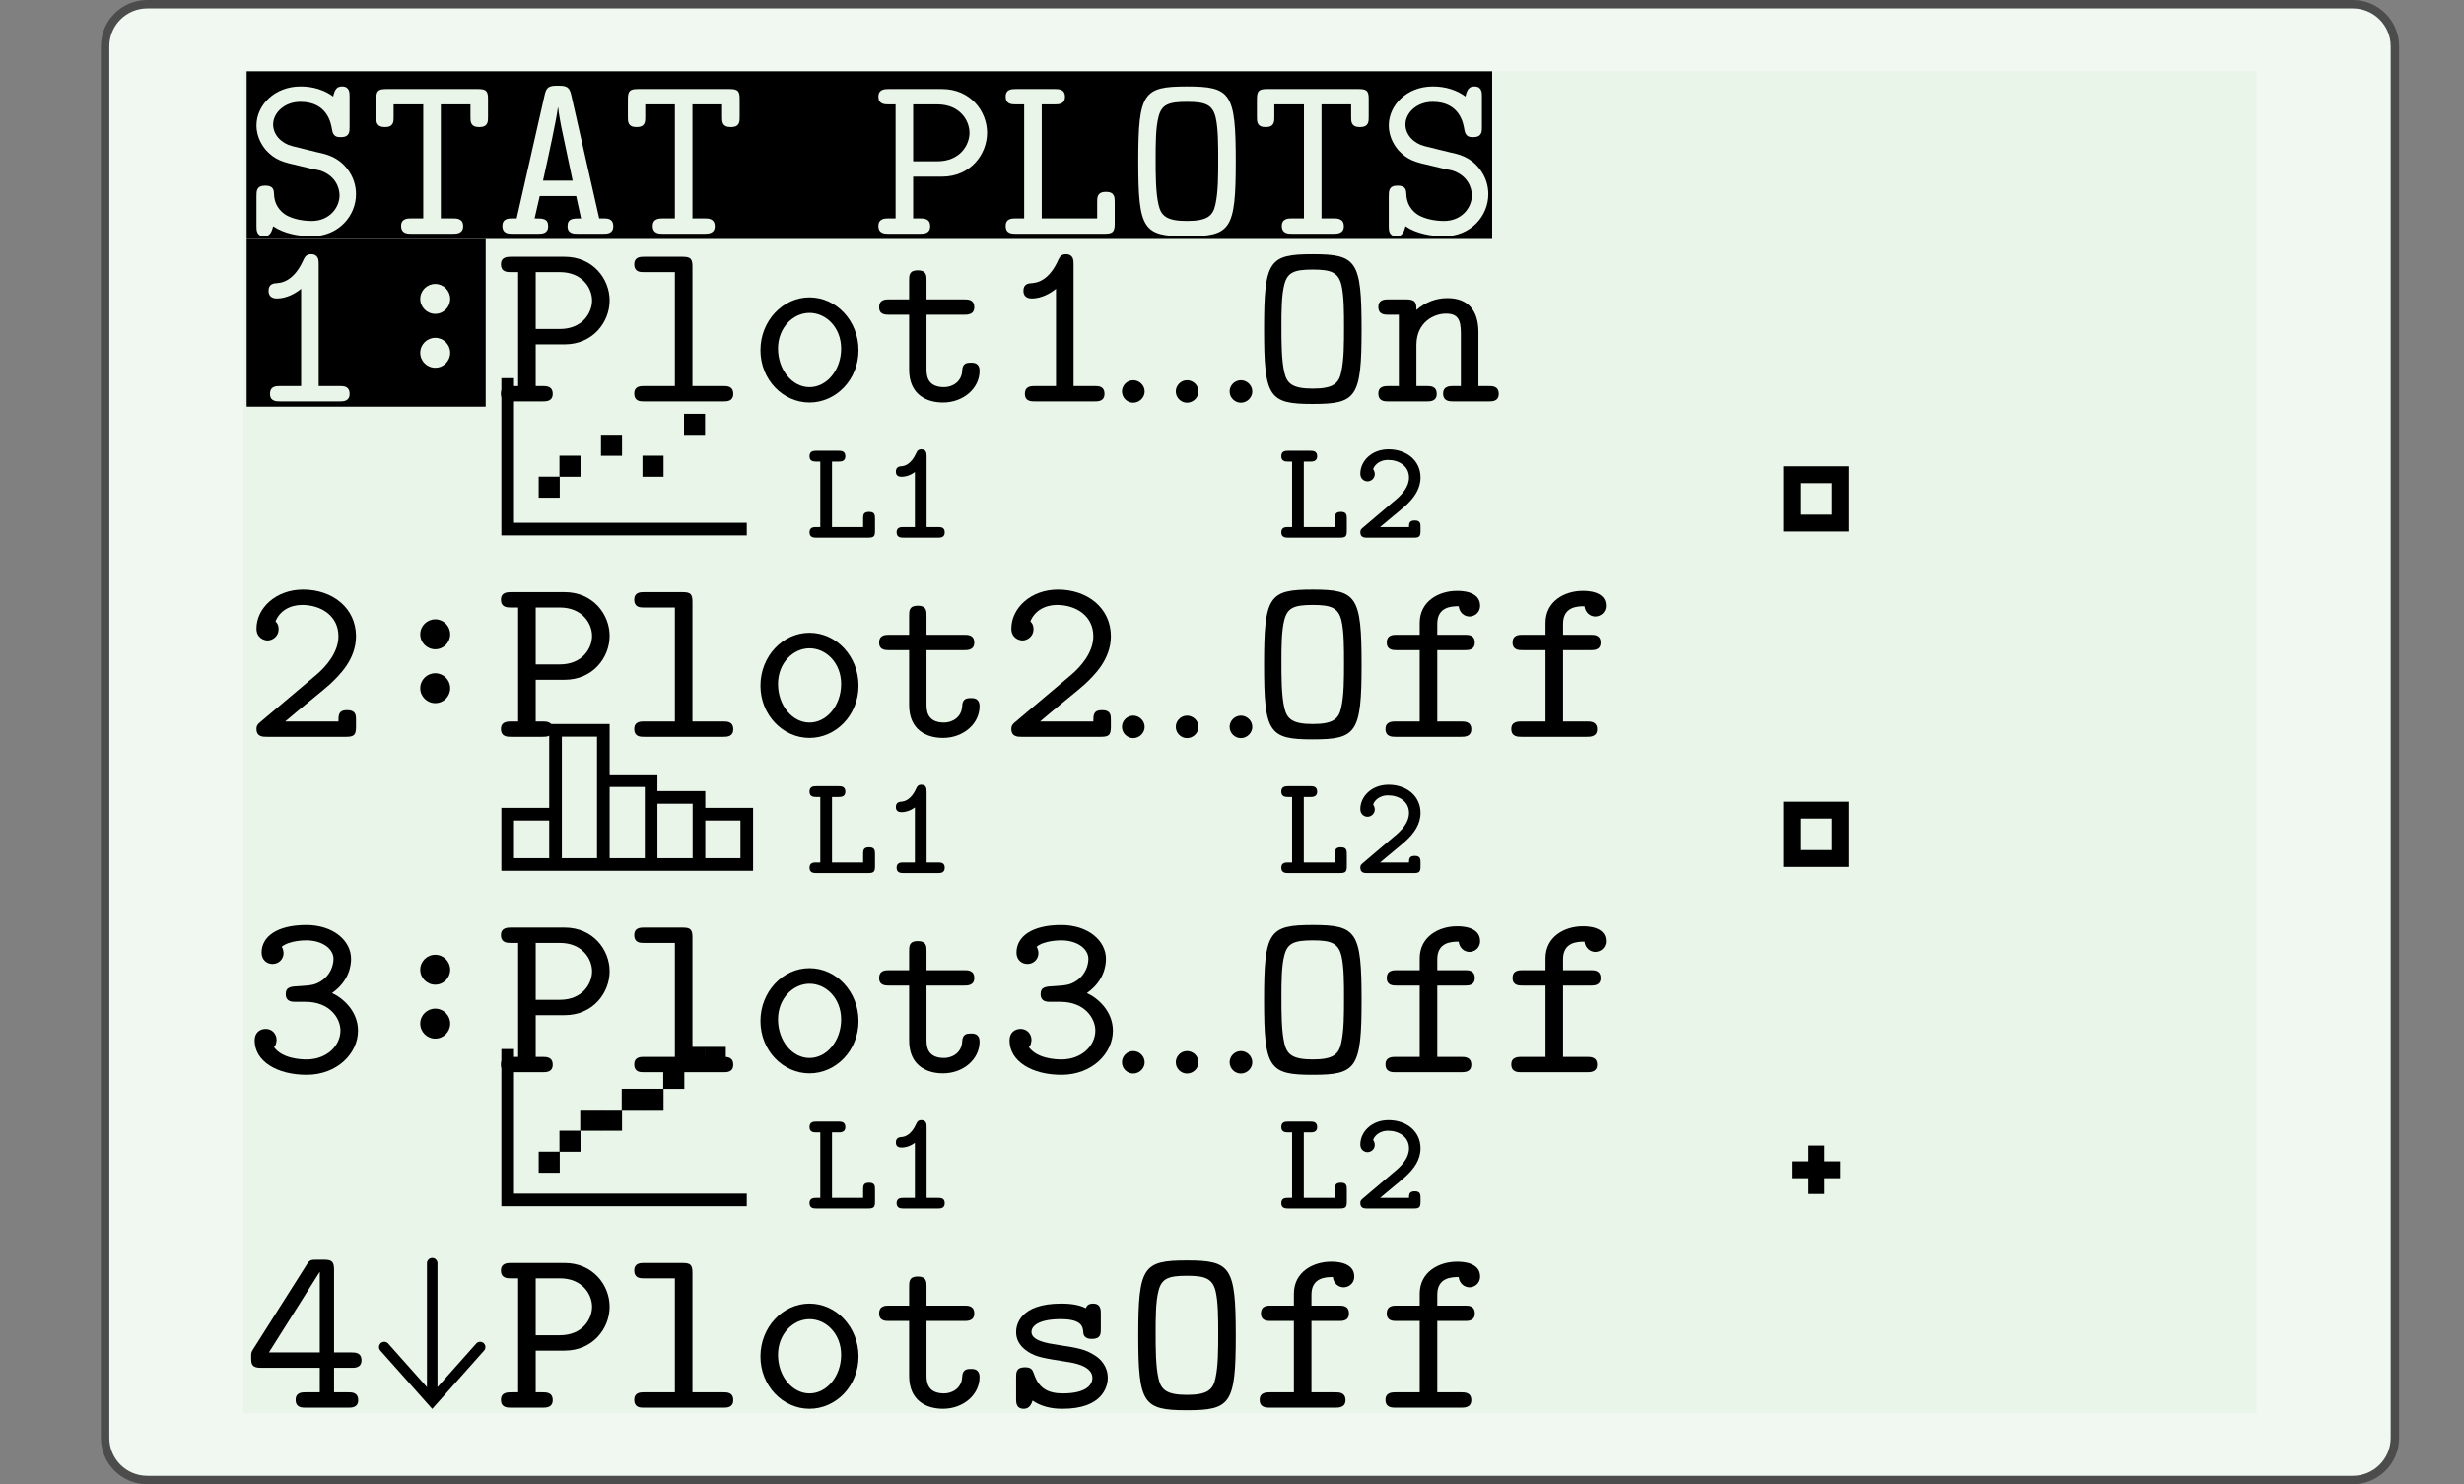 <?xml version="1.0" encoding="UTF-8"?>
<svg xmlns="http://www.w3.org/2000/svg" xmlns:xlink="http://www.w3.org/1999/xlink" width="210.439pt" height="126.789pt" viewBox="0 0 210.439 126.789" version="1.1">
<rect x="0" y="0" width="210.439" height="126.789" fill="#808080" stroke="none"/>
<defs>
<g>
<symbol overflow="visible" id="glyph0-0">
<path style="stroke:none;" d=""/>
</symbol>
<symbol overflow="visible" id="glyph0-1">
<path style="stroke:none;" d="M 9.547 -3.375 C 9.547 -4.031 9.375 -4.844 8.734 -5.625 C 7.953 -6.578 7 -6.797 6.266 -6.953 C 5.844 -7.062 4.375 -7.406 4.109 -7.484 C 3.203 -7.703 2.469 -8.438 2.469 -9.328 C 2.469 -10.312 3.422 -11.266 4.797 -11.266 C 7.125 -11.266 7.422 -9.391 7.5 -8.891 C 7.594 -8.281 7.938 -8.25 8.25 -8.25 C 9 -8.25 9 -8.719 9 -9.109 L 9 -11.734 C 9 -12.047 9 -12.578 8.359 -12.578 C 7.906 -12.578 7.734 -12.328 7.594 -11.719 C 6.5 -12.531 5.297 -12.578 4.797 -12.578 C 2.594 -12.578 1.047 -10.984 1.047 -9.25 C 1.047 -8.156 1.641 -7.406 1.844 -7.156 C 2.672 -6.266 3.281 -6.125 4.797 -5.781 C 5 -5.719 6.391 -5.406 6.453 -5.406 C 7.75 -5 8.141 -3.969 8.141 -3.281 C 8.141 -2.219 7.266 -1.094 5.766 -1.094 C 4.938 -1.094 4.125 -1.281 3.578 -1.594 C 2.656 -2.172 2.562 -3 2.547 -3.375 C 2.531 -3.703 2.516 -4.109 1.797 -4.109 C 1.047 -4.109 1.047 -3.641 1.047 -3.234 L 1.047 -0.625 C 1.047 -0.328 1.047 0.219 1.703 0.219 C 2.141 0.219 2.328 -0.047 2.469 -0.641 C 3.406 0 4.719 0.219 5.75 0.219 C 8.094 0.219 9.547 -1.562 9.547 -3.375 Z M 9.547 -3.375 "/>
</symbol>
<symbol overflow="visible" id="glyph0-2">
<path style="stroke:none;" d="M 10.078 -9.953 L 10.078 -11.516 C 10.078 -12.188 9.922 -12.359 9.234 -12.359 L 1.391 -12.359 C 0.703 -12.359 0.531 -12.203 0.531 -11.5 L 0.531 -9.953 C 0.531 -9.578 0.531 -9.109 1.281 -9.109 C 2.016 -9.109 2.016 -9.578 2.016 -9.953 L 2.016 -11.047 L 4.547 -11.047 L 4.547 -1.312 L 3.516 -1.312 C 3.234 -1.312 2.656 -1.312 2.656 -0.672 C 2.656 0 3.219 0 3.516 0 L 7.078 0 C 7.359 0 7.953 0 7.953 -0.641 C 7.953 -1.312 7.391 -1.312 7.078 -1.312 L 6.047 -1.312 L 6.047 -11.047 L 8.578 -11.047 L 8.578 -9.953 C 8.578 -9.578 8.578 -9.109 9.328 -9.109 C 10.078 -9.109 10.078 -9.578 10.078 -9.953 Z M 10.078 -9.953 "/>
</symbol>
<symbol overflow="visible" id="glyph0-3">
<path style="stroke:none;" d="M 10.031 -0.641 C 10.031 -1.312 9.516 -1.312 9.188 -1.312 L 8.828 -1.312 L 6.438 -11.859 C 6.297 -12.469 6.094 -12.641 5.406 -12.641 L 5.203 -12.641 C 4.516 -12.641 4.312 -12.484 4.172 -11.859 L 1.781 -1.312 L 1.422 -1.312 C 1.109 -1.312 0.562 -1.312 0.562 -0.672 C 0.562 0 1.094 0 1.422 0 L 3.625 0 C 3.922 0 4.469 0 4.469 -0.641 C 4.469 -1.312 4.031 -1.312 3.312 -1.312 L 3.75 -3.219 L 6.859 -3.219 L 7.281 -1.312 C 6.578 -1.312 6.125 -1.312 6.125 -0.641 C 6.125 0 6.672 0 6.984 0 L 9.188 0 C 9.484 0 10.031 0 10.031 -0.641 Z M 6.562 -4.531 L 4.031 -4.531 C 4.547 -6.859 5.219 -9.969 5.297 -10.766 L 5.328 -10.766 C 5.359 -10.297 5.562 -9.328 5.578 -9.188 L 6.562 -4.531 Z M 6.562 -4.531 "/>
</symbol>
<symbol overflow="visible" id="glyph0-4">
<path style="stroke:none;" d="M 9.719 -8.625 C 9.719 -10.484 8.281 -12.359 5.875 -12.359 L 1.312 -12.359 C 1.016 -12.359 0.438 -12.359 0.438 -11.719 C 0.438 -11.047 0.984 -11.047 1.312 -11.047 L 1.906 -11.047 L 1.906 -1.312 L 1.312 -1.312 C 1.016 -1.312 0.438 -1.312 0.438 -0.672 C 0.438 0 0.984 0 1.312 0 L 3.984 0 C 4.297 0 4.859 0 4.859 -0.641 C 4.859 -1.312 4.312 -1.312 3.984 -1.312 L 3.406 -1.312 L 3.406 -4.875 L 5.875 -4.875 C 8.281 -4.875 9.719 -6.766 9.719 -8.625 Z M 8.219 -8.625 C 8.219 -7.562 7.391 -6.188 5.469 -6.188 L 3.406 -6.188 L 3.406 -11.047 L 5.469 -11.047 C 7.391 -11.047 8.219 -9.672 8.219 -8.625 Z M 8.219 -8.625 "/>
</symbol>
<symbol overflow="visible" id="glyph0-5">
<path style="stroke:none;" d="M 9.875 -0.844 L 9.875 -2.719 C 9.875 -3.094 9.875 -3.578 9.125 -3.578 C 8.375 -3.578 8.375 -3.094 8.375 -2.719 L 8.375 -1.312 L 3.641 -1.312 L 3.641 -11.047 L 4.75 -11.047 C 5.062 -11.047 5.625 -11.047 5.625 -11.703 C 5.625 -12.359 5.078 -12.359 4.75 -12.359 L 1.422 -12.359 C 1.109 -12.359 0.562 -12.359 0.562 -11.719 C 0.562 -11.047 1.094 -11.047 1.422 -11.047 L 2.141 -11.047 L 2.141 -1.312 L 1.422 -1.312 C 1.109 -1.312 0.562 -1.312 0.562 -0.672 C 0.562 0 1.094 0 1.422 0 L 9.031 0 C 9.688 0 9.875 -0.156 9.875 -0.844 Z M 9.875 -0.844 "/>
</symbol>
<symbol overflow="visible" id="glyph0-6">
<path style="stroke:none;" d="M 9.469 -6.172 C 9.469 -12.016 9.047 -12.578 5.297 -12.578 C 1.562 -12.578 1.141 -12.047 1.141 -6.172 C 1.141 -0.328 1.562 0.219 5.297 0.219 C 9.031 0.219 9.469 -0.328 9.469 -6.172 Z M 7.969 -6.359 C 7.969 -4.984 7.969 -3.578 7.734 -2.516 C 7.531 -1.531 7.047 -1.094 5.297 -1.094 C 3.562 -1.094 3.094 -1.531 2.875 -2.469 C 2.625 -3.516 2.625 -5.141 2.625 -6.359 C 2.625 -7.625 2.625 -9.078 2.875 -10 C 3.141 -11.031 3.719 -11.266 5.297 -11.266 C 6.859 -11.266 7.484 -11.031 7.75 -9.938 C 7.969 -9 7.969 -7.562 7.969 -6.359 Z M 7.969 -6.359 "/>
</symbol>
<symbol overflow="visible" id="glyph0-7">
<path style="stroke:none;" d="M 10.016 -4.047 C 10.016 -4.719 9.469 -4.719 9.172 -4.719 L 7.672 -4.719 L 7.672 -11.781 C 7.672 -12.469 7.5 -12.641 6.797 -12.641 L 6.219 -12.641 C 5.703 -12.641 5.578 -12.625 5.328 -12.203 L 0.766 -5 C 0.594 -4.734 0.594 -4.688 0.594 -4.266 C 0.594 -3.688 0.672 -3.406 1.438 -3.406 L 6.453 -3.406 L 6.453 -1.312 L 5.234 -1.312 C 4.953 -1.312 4.391 -1.312 4.391 -0.672 C 4.391 0 4.938 0 5.234 0 L 8.891 0 C 9.172 0 9.734 0 9.734 -0.641 C 9.734 -1.312 9.188 -1.312 8.891 -1.312 L 7.672 -1.312 L 7.672 -3.406 L 9.172 -3.406 C 9.453 -3.406 10.016 -3.406 10.016 -4.047 Z M 6.453 -4.719 L 2.109 -4.719 L 6.453 -11.609 L 6.453 -4.719 Z M 6.453 -4.719 "/>
</symbol>
<symbol overflow="visible" id="glyph0-8">
<path style="stroke:none;" d="M 9.531 -0.641 C 9.531 -1.312 9 -1.312 8.688 -1.312 L 6.047 -1.312 L 6.047 -11.516 C 6.047 -12.188 5.891 -12.359 5.203 -12.359 L 1.922 -12.359 C 1.625 -12.359 1.078 -12.359 1.078 -11.719 C 1.078 -11.047 1.594 -11.047 1.922 -11.047 L 4.547 -11.047 L 4.547 -1.312 L 1.922 -1.312 C 1.625 -1.312 1.078 -1.312 1.078 -0.672 C 1.078 0 1.594 0 1.922 0 L 8.688 0 C 8.984 0 9.531 0 9.531 -0.641 Z M 9.531 -0.641 "/>
</symbol>
<symbol overflow="visible" id="glyph0-9">
<path style="stroke:none;" d="M 9.484 -4.375 C 9.484 -6.875 7.594 -8.891 5.297 -8.891 C 3.016 -8.891 1.109 -6.875 1.109 -4.375 C 1.109 -1.859 3.031 0.094 5.297 0.094 C 7.562 0.094 9.484 -1.859 9.484 -4.375 Z M 8 -4.516 C 8 -2.688 6.781 -1.219 5.297 -1.219 C 3.828 -1.219 2.609 -2.688 2.609 -4.516 C 2.609 -6.312 3.906 -7.562 5.297 -7.562 C 6.719 -7.562 8 -6.312 8 -4.516 Z M 8 -4.516 "/>
</symbol>
<symbol overflow="visible" id="glyph0-10">
<path style="stroke:none;" d="M 9.078 -2.609 C 9.078 -3.312 8.562 -3.312 8.344 -3.312 C 8.016 -3.312 7.609 -3.281 7.594 -2.625 C 7.547 -1.656 6.734 -1.219 6.047 -1.219 C 4.547 -1.219 4.547 -2.312 4.547 -2.797 L 4.547 -7.406 L 7.766 -7.406 C 8.047 -7.406 8.625 -7.406 8.625 -8.047 C 8.625 -8.719 8.078 -8.719 7.766 -8.719 L 4.547 -8.719 L 4.547 -10.359 C 4.547 -10.75 4.547 -11.203 3.797 -11.203 C 3.062 -11.203 3.062 -10.75 3.062 -10.344 L 3.062 -8.719 L 1.375 -8.719 C 1.047 -8.719 0.5 -8.719 0.5 -8.047 C 0.5 -7.406 1.047 -7.406 1.359 -7.406 L 3.062 -7.406 L 3.062 -2.719 C 3.062 -0.609 4.516 0.094 5.953 0.094 C 7.688 0.094 9.078 -1.109 9.078 -2.609 Z M 9.078 -2.609 "/>
</symbol>
<symbol overflow="visible" id="glyph0-11">
<path style="stroke:none;" d="M 9.281 -2.547 C 9.281 -3.547 8.656 -4.172 8.172 -4.469 C 7.359 -4.984 6.859 -5.078 4.953 -5.375 C 4.109 -5.5 2.766 -5.719 2.766 -6.469 C 2.766 -7 3.422 -7.562 5.266 -7.562 C 7.109 -7.562 7.156 -6.875 7.188 -6.438 C 7.219 -5.875 7.766 -5.875 7.938 -5.875 C 8.688 -5.875 8.688 -6.328 8.688 -6.719 L 8.688 -8.031 C 8.688 -8.344 8.688 -8.891 8.031 -8.891 C 7.562 -8.891 7.469 -8.641 7.406 -8.5 C 6.641 -8.891 5.641 -8.891 5.297 -8.891 C 1.766 -8.891 1.453 -7.047 1.453 -6.469 C 1.453 -5.406 2.266 -4.922 2.516 -4.75 C 3.203 -4.328 3.766 -4.234 5.844 -3.906 C 6.375 -3.828 7.969 -3.562 7.969 -2.547 C 7.969 -1.922 7.391 -1.219 5.438 -1.219 C 4.203 -1.219 3.406 -1.641 3 -2.828 C 2.859 -3.234 2.766 -3.453 2.203 -3.453 C 1.453 -3.453 1.453 -3 1.453 -2.594 L 1.453 -0.75 C 1.453 -0.438 1.453 0.094 2.109 0.094 C 2.406 0.094 2.688 -0.047 2.859 -0.609 C 3.859 0.094 5.031 0.094 5.438 0.094 C 8.797 0.094 9.281 -1.766 9.281 -2.547 Z M 9.281 -2.547 "/>
</symbol>
<symbol overflow="visible" id="glyph0-12">
<path style="stroke:none;" d="M 8.844 -11.203 C 8.844 -12.469 7.188 -12.469 6.875 -12.469 C 5.328 -12.469 3.688 -11.594 3.688 -9.734 L 3.688 -8.719 L 1.734 -8.719 C 1.422 -8.719 0.875 -8.719 0.875 -8.047 C 0.875 -7.406 1.422 -7.406 1.719 -7.406 L 3.688 -7.406 L 3.688 -1.312 L 1.641 -1.312 C 1.359 -1.312 0.766 -1.312 0.766 -0.672 C 0.766 0 1.328 0 1.641 0 L 7.219 0 C 7.5 0 8.094 0 8.094 -0.641 C 8.094 -1.312 7.531 -1.312 7.219 -1.312 L 5.188 -1.312 L 5.188 -7.406 L 7.547 -7.406 C 7.828 -7.406 8.391 -7.406 8.391 -8.047 C 8.391 -8.719 7.844 -8.719 7.547 -8.719 L 5.188 -8.719 L 5.188 -9.656 C 5.188 -11.125 6.422 -11.156 7.016 -11.156 C 7.078 -10.609 7.5 -10.281 7.938 -10.281 C 8.312 -10.281 8.844 -10.562 8.844 -11.203 Z M 8.844 -11.203 "/>
</symbol>
<symbol overflow="visible" id="glyph0-13">
<path style="stroke:none;" d="M 9 -0.641 C 9 -1.312 8.484 -1.312 8.156 -1.312 L 6.359 -1.312 L 6.359 -11.734 C 6.359 -12.047 6.359 -12.578 5.703 -12.578 C 5.359 -12.578 5.203 -12.406 5.078 -12.141 C 4.453 -10.719 3.641 -10.172 2.828 -10.109 C 2.531 -10.094 2.078 -10.062 2.078 -9.453 C 2.078 -9.047 2.312 -8.797 2.797 -8.797 C 3.609 -8.797 4.391 -9.234 4.859 -9.625 L 4.859 -1.312 L 3.062 -1.312 C 2.734 -1.312 2.203 -1.312 2.203 -0.641 C 2.203 0 2.75 0 3.062 0 L 8.156 0 C 8.453 0 9 0 9 -0.641 Z M 9 -0.641 "/>
</symbol>
<symbol overflow="visible" id="glyph0-14">
<path style="stroke:none;" d="M 10.438 -0.641 C 10.438 -1.312 9.891 -1.312 9.594 -1.312 L 8.703 -1.312 L 8.703 -5.906 C 8.703 -7.906 7.703 -8.828 6.047 -8.828 C 5.094 -8.828 4.172 -8.484 3.406 -7.812 C 3.406 -8.375 3.375 -8.719 2.547 -8.719 L 1.016 -8.719 C 0.734 -8.719 0.156 -8.719 0.156 -8.078 C 0.156 -7.406 0.703 -7.406 1.016 -7.406 L 1.906 -7.406 L 1.906 -1.312 L 1.016 -1.312 C 0.734 -1.312 0.156 -1.312 0.156 -0.672 C 0.156 0 0.703 0 1.016 0 L 4.297 0 C 4.578 0 5.141 0 5.141 -0.641 C 5.141 -1.312 4.594 -1.312 4.297 -1.312 L 3.406 -1.312 L 3.406 -4.812 C 3.406 -6.797 4.938 -7.5 5.922 -7.5 C 6.922 -7.5 7.203 -7.016 7.203 -5.828 L 7.203 -1.312 L 6.562 -1.312 C 6.266 -1.312 5.688 -1.312 5.688 -0.672 C 5.688 0 6.25 0 6.562 0 L 9.594 0 C 9.875 0 10.438 0 10.438 -0.641 Z M 10.438 -0.641 "/>
</symbol>
<symbol overflow="visible" id="glyph0-15">
<path style="stroke:none;" d="M 9.547 -0.844 L 9.547 -1.438 C 9.547 -1.828 9.547 -2.281 8.797 -2.281 C 8.047 -2.281 8.047 -1.859 8.047 -1.312 L 3.5 -1.312 C 4.578 -2.25 6.844 -4.047 7.344 -4.516 C 8.094 -5.234 9.547 -6.594 9.547 -8.594 C 9.547 -11 7.547 -12.578 5.031 -12.578 C 2.672 -12.578 1.047 -10.969 1.047 -9.25 C 1.047 -8.438 1.703 -8.234 2 -8.234 C 2.406 -8.234 2.938 -8.578 2.938 -9.188 C 2.938 -9.609 2.766 -9.75 2.672 -9.859 C 3.016 -10.75 3.906 -11.266 4.938 -11.266 C 6.562 -11.266 8.047 -10.344 8.047 -8.594 C 8.047 -7.188 6.953 -5.969 6.156 -5.297 L 1.359 -1.25 C 1.188 -1.109 1.047 -0.969 1.047 -0.672 C 1.047 0 1.594 0 1.922 0 L 8.703 0 C 9.375 0 9.547 -0.156 9.547 -0.844 Z M 9.547 -0.844 "/>
</symbol>
<symbol overflow="visible" id="glyph0-16">
<path style="stroke:none;" d="M 9.719 -3.547 C 9.719 -5.203 8.453 -6.328 7.5 -6.766 C 8.984 -7.812 9.125 -9.141 9.125 -9.688 C 9.125 -11.25 7.594 -12.578 5.297 -12.578 C 2.812 -12.578 1.484 -11.594 1.484 -10.219 C 1.484 -9.609 1.922 -9.25 2.422 -9.25 C 2.938 -9.25 3.359 -9.656 3.359 -10.172 C 3.359 -10.359 3.297 -10.578 3.203 -10.719 C 3.859 -11.266 5.188 -11.266 5.297 -11.266 C 6.719 -11.266 7.625 -10.516 7.625 -9.688 C 7.625 -9.125 7.359 -8.297 6.578 -7.797 C 6.047 -7.453 5.688 -7.422 4.734 -7.359 C 3.953 -7.328 3.547 -7.281 3.547 -6.672 C 3.547 -6.016 4.094 -6.016 4.391 -6.016 L 5.234 -6.016 C 7.328 -6.016 8.219 -4.594 8.219 -3.562 C 8.219 -2.281 7.062 -1.094 5.328 -1.094 C 4.797 -1.094 3.25 -1.172 2.547 -2.141 L 2.594 -2.203 C 2.719 -2.391 2.719 -2.422 2.75 -2.625 C 2.75 -2.625 2.766 -2.688 2.766 -2.766 C 2.766 -3.281 2.375 -3.703 1.844 -3.703 C 1.359 -3.703 0.891 -3.406 0.891 -2.719 C 0.891 -0.938 2.797 0.219 5.328 0.219 C 7.953 0.219 9.719 -1.625 9.719 -3.547 Z M 9.719 -3.547 "/>
</symbol>
<symbol overflow="visible" id="glyph1-0">
<path style="stroke:none;" d=""/>
</symbol>
<symbol overflow="visible" id="glyph1-1">
<path style="stroke:none;" d="M 4.953 -0.953 C 4.953 -1.516 4.469 -1.922 3.984 -1.922 C 3.422 -1.922 3.016 -1.453 3.016 -0.969 C 3.016 -0.406 3.484 0 3.969 0 C 4.531 0 4.953 -0.469 4.953 -0.953 Z M 4.953 -0.953 "/>
</symbol>
<symbol overflow="visible" id="glyph2-0">
<path style="stroke:none;" d=""/>
</symbol>
<symbol overflow="visible" id="glyph2-1">
<path style="stroke:none;" d="M 5.953 -0.578 L 5.953 -1.625 C 5.953 -1.922 5.938 -2.203 5.453 -2.203 C 4.953 -2.203 4.938 -1.938 4.938 -1.625 L 4.938 -0.906 L 2.281 -0.906 L 2.281 -6.5 L 2.859 -6.5 C 3.047 -6.5 3.422 -6.516 3.422 -6.953 C 3.422 -7.406 3.062 -7.422 2.859 -7.422 L 0.938 -7.422 C 0.703 -7.422 0.359 -7.406 0.359 -6.953 C 0.359 -6.516 0.719 -6.5 0.938 -6.5 L 1.281 -6.5 L 1.281 -0.906 L 0.938 -0.906 C 0.703 -0.906 0.359 -0.891 0.359 -0.453 C 0.359 -0.016 0.719 0 0.938 0 L 5.375 0 C 5.859 0 5.953 -0.125 5.953 -0.578 Z M 5.953 -0.578 "/>
</symbol>
<symbol overflow="visible" id="glyph2-2">
<path style="stroke:none;" d="M 5.406 -0.453 C 5.406 -0.891 5.078 -0.906 4.844 -0.906 L 3.859 -0.906 L 3.859 -6.969 C 3.859 -7.203 3.844 -7.547 3.406 -7.547 C 3.125 -7.547 3.031 -7.375 2.969 -7.219 C 2.547 -6.266 1.969 -6.125 1.766 -6.109 C 1.531 -6.094 1.234 -6.047 1.234 -5.641 C 1.234 -5.266 1.5 -5.203 1.719 -5.203 C 1.938 -5.203 2.375 -5.25 2.859 -5.609 L 2.859 -0.906 L 1.875 -0.906 C 1.641 -0.906 1.297 -0.891 1.297 -0.453 C 1.297 -0.016 1.656 0 1.875 0 L 4.844 0 C 5.062 0 5.406 -0.016 5.406 -0.453 Z M 5.406 -0.453 "/>
</symbol>
<symbol overflow="visible" id="glyph2-3">
<path style="stroke:none;" d="M 5.75 -0.578 L 5.75 -0.891 C 5.75 -1.172 5.75 -1.469 5.266 -1.469 C 4.812 -1.469 4.766 -1.25 4.766 -0.906 L 2.297 -0.906 C 2.984 -1.5 3.969 -2.281 4.438 -2.703 C 5.203 -3.391 5.75 -4.172 5.75 -5.141 C 5.75 -6.609 4.531 -7.547 3.016 -7.547 C 1.562 -7.547 0.609 -6.531 0.609 -5.469 C 0.609 -4.969 1 -4.812 1.219 -4.812 C 1.516 -4.812 1.844 -5.047 1.844 -5.438 C 1.844 -5.578 1.781 -5.75 1.703 -5.859 C 1.875 -6.328 2.375 -6.641 2.969 -6.641 C 3.891 -6.641 4.766 -6.125 4.766 -5.141 C 4.766 -4.344 4.188 -3.672 3.422 -3.062 L 0.812 -0.844 C 0.688 -0.734 0.609 -0.672 0.609 -0.469 C 0.609 -0.016 0.953 0 1.172 0 L 5.203 0 C 5.656 0 5.75 -0.125 5.75 -0.578 Z M 5.75 -0.578 "/>
</symbol>
</g>
</defs>
<g id="surface0">
<path style="fill-rule:nonzero;fill:rgb(94.511%,97.256%,94.511%);fill-opacity:1;stroke-width:0.399;stroke-linecap:butt;stroke-linejoin:miter;stroke:rgb(29.999%,29.999%,29.999%);stroke-opacity:1;stroke-miterlimit:10;" d="M -3.572 1.183 L -3.572 -64.678 C -3.572 -65.779 -2.68 -66.671 -1.579 -66.671 L 102.78 -66.671 C 103.881 -66.671 104.773 -65.779 104.773 -64.678 L 104.773 1.183 C 104.773 2.282 103.881 3.174 102.78 3.174 L -1.579 3.174 C -2.68 3.174 -3.572 2.282 -3.572 1.183 Z M -3.572 1.183 " transform="matrix(1.805,0,0,-1.805,15.424,6.089)"/>
<path style=" stroke:none;fill-rule:nonzero;fill:rgb(90.98%,96.078%,90.98%);fill-opacity:1;" d="M 20.797 6.09 L 20.797 120.699 L 192.719 120.699 L 192.719 6.09 L 20.797 6.09 Z M 20.797 6.09 "/>
<path style=" stroke:none;fill-rule:nonzero;fill:rgb(0%,0%,0%);fill-opacity:1;" d="M 21.066 20.414 L 21.066 6.09 L 127.441 6.09 L 127.441 20.414 L 21.066 20.414 Z M 21.066 20.414 "/>
<g style="fill:rgb(90.98%,96.078%,90.98%);fill-opacity:1;">
  <use xlink:href="#glyph0-1" x="20.858" y="19.965"/>
</g>
<g style="fill:rgb(90.98%,96.078%,90.98%);fill-opacity:1;">
  <use xlink:href="#glyph0-2" x="31.602" y="19.965"/>
</g>
<g style="fill:rgb(90.98%,96.078%,90.98%);fill-opacity:1;">
  <use xlink:href="#glyph0-3" x="42.347" y="19.965"/>
</g>
<g style="fill:rgb(90.98%,96.078%,90.98%);fill-opacity:1;">
  <use xlink:href="#glyph0-2" x="53.092" y="19.965"/>
</g>
<g style="fill:rgb(90.98%,96.078%,90.98%);fill-opacity:1;">
  <use xlink:href="#glyph0-4" x="74.582" y="19.965"/>
</g>
<g style="fill:rgb(90.98%,96.078%,90.98%);fill-opacity:1;">
  <use xlink:href="#glyph0-5" x="85.328" y="19.965"/>
</g>
<g style="fill:rgb(90.98%,96.078%,90.98%);fill-opacity:1;">
  <use xlink:href="#glyph0-6" x="96.073" y="19.965"/>
</g>
<g style="fill:rgb(90.98%,96.078%,90.98%);fill-opacity:1;">
  <use xlink:href="#glyph0-2" x="106.818" y="19.965"/>
</g>
<g style="fill:rgb(90.98%,96.078%,90.98%);fill-opacity:1;">
  <use xlink:href="#glyph0-1" x="117.563" y="19.965"/>
</g>
<g style="fill:rgb(0%,0%,0%);fill-opacity:1;">
  <use xlink:href="#glyph0-7" x="20.858" y="120.249"/>
</g>
<path style="fill:none;stroke-width:0.498;stroke-linecap:round;stroke-linejoin:miter;stroke:rgb(0%,0%,0%);stroke-opacity:1;stroke-miterlimit:10;" d="M 11.906 -56.411 L 11.906 -62.929 M 9.638 -60.378 L 11.906 -62.929 L 14.174 -60.378 " transform="matrix(1.805,0,0,-1.805,15.424,6.089)"/>
<g style="fill:rgb(0%,0%,0%);fill-opacity:1;">
  <use xlink:href="#glyph0-4" x="42.347" y="120.249"/>
</g>
<g style="fill:rgb(0%,0%,0%);fill-opacity:1;">
  <use xlink:href="#glyph0-8" x="53.092" y="120.249"/>
</g>
<g style="fill:rgb(0%,0%,0%);fill-opacity:1;">
  <use xlink:href="#glyph0-9" x="63.837" y="120.249"/>
</g>
<g style="fill:rgb(0%,0%,0%);fill-opacity:1;">
  <use xlink:href="#glyph0-10" x="74.582" y="120.249"/>
</g>
<g style="fill:rgb(0%,0%,0%);fill-opacity:1;">
  <use xlink:href="#glyph0-11" x="85.328" y="120.249"/>
</g>
<g style="fill:rgb(0%,0%,0%);fill-opacity:1;">
  <use xlink:href="#glyph0-6" x="96.073" y="120.249"/>
</g>
<g style="fill:rgb(0%,0%,0%);fill-opacity:1;">
  <use xlink:href="#glyph0-12" x="106.818" y="120.249"/>
</g>
<g style="fill:rgb(0%,0%,0%);fill-opacity:1;">
  <use xlink:href="#glyph0-12" x="117.563" y="120.249"/>
</g>
<g style="fill:rgb(0%,0%,0%);fill-opacity:1;">
  <use xlink:href="#glyph0-13" x="20.858" y="34.292"/>
</g>
<path style=" stroke:none;fill-rule:nonzero;fill:rgb(0%,0%,0%);fill-opacity:1;" d="M 38.449 30.137 C 38.449 29.43 37.875 28.859 37.172 28.859 C 36.465 28.859 35.891 29.43 35.891 30.137 C 35.891 30.844 36.465 31.414 37.172 31.414 C 37.875 31.414 38.449 30.844 38.449 30.137 Z M 38.449 25.531 C 38.449 24.824 37.875 24.254 37.172 24.254 C 36.465 24.254 35.891 24.824 35.891 25.531 C 35.891 26.238 36.465 26.812 37.172 26.812 C 37.875 26.812 38.449 26.238 38.449 25.531 Z M 38.449 25.531 "/>
<g style="fill:rgb(0%,0%,0%);fill-opacity:1;">
  <use xlink:href="#glyph0-4" x="42.347" y="34.292"/>
</g>
<g style="fill:rgb(0%,0%,0%);fill-opacity:1;">
  <use xlink:href="#glyph0-8" x="53.092" y="34.292"/>
</g>
<g style="fill:rgb(0%,0%,0%);fill-opacity:1;">
  <use xlink:href="#glyph0-9" x="63.837" y="34.292"/>
</g>
<g style="fill:rgb(0%,0%,0%);fill-opacity:1;">
  <use xlink:href="#glyph0-10" x="74.582" y="34.292"/>
</g>
<g style="fill:rgb(0%,0%,0%);fill-opacity:1;">
  <use xlink:href="#glyph0-13" x="85.328" y="34.292"/>
</g>
<g style="fill:rgb(0%,0%,0%);fill-opacity:1;">
  <use xlink:href="#glyph1-1" x="92.806" y="34.404"/>
</g>
<g style="fill:rgb(0%,0%,0%);fill-opacity:1;">
  <use xlink:href="#glyph1-1" x="97.403" y="34.404"/>
</g>
<g style="fill:rgb(0%,0%,0%);fill-opacity:1;">
  <use xlink:href="#glyph1-1" x="102.001" y="34.404"/>
</g>
<g style="fill:rgb(0%,0%,0%);fill-opacity:1;">
  <use xlink:href="#glyph0-6" x="106.818" y="34.292"/>
</g>
<g style="fill:rgb(0%,0%,0%);fill-opacity:1;">
  <use xlink:href="#glyph0-14" x="117.563" y="34.292"/>
</g>
<path style="fill:none;stroke-width:0.598;stroke-linecap:butt;stroke-linejoin:miter;stroke:rgb(0%,0%,0%);stroke-opacity:1;stroke-miterlimit:10;" d="M 15.477 -14.524 L 15.477 -21.668 L 26.789 -21.668 " transform="matrix(1.805,0,0,-1.805,15.424,6.089)"/>
<path style=" stroke:none;fill-rule:nonzero;fill:rgb(0%,0%,0%);fill-opacity:1;" d="M 46.008 42.516 L 47.805 42.516 L 47.805 40.719 L 46.008 40.719 L 46.008 42.516 Z M 46.008 42.516 "/>
<path style=" stroke:none;fill-rule:nonzero;fill:rgb(0%,0%,0%);fill-opacity:1;" d="M 47.781 40.727 L 49.578 40.727 L 49.578 38.93 L 47.781 38.93 L 47.781 40.727 Z M 47.781 40.727 "/>
<path style=" stroke:none;fill-rule:nonzero;fill:rgb(0%,0%,0%);fill-opacity:1;" d="M 51.328 38.938 L 53.125 38.938 L 53.125 37.137 L 51.328 37.137 L 51.328 38.938 Z M 51.328 38.938 "/>
<path style=" stroke:none;fill-rule:nonzero;fill:rgb(0%,0%,0%);fill-opacity:1;" d="M 54.871 40.727 L 56.672 40.727 L 56.672 38.93 L 54.871 38.93 L 54.871 40.727 Z M 54.871 40.727 "/>
<path style=" stroke:none;fill-rule:nonzero;fill:rgb(0%,0%,0%);fill-opacity:1;" d="M 58.418 37.145 L 60.215 37.145 L 60.215 35.348 L 58.418 35.348 L 58.418 37.145 Z M 58.418 37.145 "/>
<g style="fill:rgb(0%,0%,0%);fill-opacity:1;">
  <use xlink:href="#glyph2-1" x="68.776" y="45.932"/>
</g>
<g style="fill:rgb(0%,0%,0%);fill-opacity:1;">
  <use xlink:href="#glyph2-2" x="75.277" y="45.932"/>
</g>
<g style="fill:rgb(0%,0%,0%);fill-opacity:1;">
  <use xlink:href="#glyph2-1" x="109.071" y="45.932"/>
</g>
<g style="fill:rgb(0%,0%,0%);fill-opacity:1;">
  <use xlink:href="#glyph2-3" x="115.57" y="45.932"/>
</g>
<path style="fill:none;stroke-width:0.797;stroke-linecap:butt;stroke-linejoin:miter;stroke:rgb(0%,0%,0%);stroke-opacity:1;stroke-miterlimit:10;" d="M 76.243 -21.384 L 76.243 -19.095 L 78.535 -19.095 L 78.535 -21.384 L 76.243 -21.384 Z M 76.243 -21.384 " transform="matrix(1.805,0,0,-1.805,15.424,6.089)"/>
<g style="fill:rgb(0%,0%,0%);fill-opacity:1;">
  <use xlink:href="#glyph0-15" x="20.858" y="62.944"/>
</g>
<path style=" stroke:none;fill-rule:nonzero;fill:rgb(0%,0%,0%);fill-opacity:1;" d="M 38.449 58.789 C 38.449 58.082 37.875 57.512 37.172 57.512 C 36.465 57.512 35.891 58.082 35.891 58.789 C 35.891 59.496 36.465 60.066 37.172 60.066 C 37.875 60.066 38.449 59.496 38.449 58.789 Z M 38.449 54.184 C 38.449 53.477 37.875 52.906 37.172 52.906 C 36.465 52.906 35.891 53.477 35.891 54.184 C 35.891 54.891 36.465 55.465 37.172 55.465 C 37.875 55.465 38.449 54.891 38.449 54.184 Z M 38.449 54.184 "/>
<g style="fill:rgb(0%,0%,0%);fill-opacity:1;">
  <use xlink:href="#glyph0-4" x="42.347" y="62.944"/>
</g>
<g style="fill:rgb(0%,0%,0%);fill-opacity:1;">
  <use xlink:href="#glyph0-8" x="53.092" y="62.944"/>
</g>
<g style="fill:rgb(0%,0%,0%);fill-opacity:1;">
  <use xlink:href="#glyph0-9" x="63.837" y="62.944"/>
</g>
<g style="fill:rgb(0%,0%,0%);fill-opacity:1;">
  <use xlink:href="#glyph0-10" x="74.582" y="62.944"/>
</g>
<g style="fill:rgb(0%,0%,0%);fill-opacity:1;">
  <use xlink:href="#glyph0-15" x="85.328" y="62.944"/>
</g>
<g style="fill:rgb(0%,0%,0%);fill-opacity:1;">
  <use xlink:href="#glyph1-1" x="92.806" y="63.056"/>
</g>
<g style="fill:rgb(0%,0%,0%);fill-opacity:1;">
  <use xlink:href="#glyph1-1" x="97.403" y="63.056"/>
</g>
<g style="fill:rgb(0%,0%,0%);fill-opacity:1;">
  <use xlink:href="#glyph1-1" x="102.001" y="63.056"/>
</g>
<g style="fill:rgb(0%,0%,0%);fill-opacity:1;">
  <use xlink:href="#glyph0-6" x="106.818" y="62.944"/>
</g>
<g style="fill:rgb(0%,0%,0%);fill-opacity:1;">
  <use xlink:href="#glyph0-12" x="117.563" y="62.944"/>
</g>
<g style="fill:rgb(0%,0%,0%);fill-opacity:1;">
  <use xlink:href="#glyph0-12" x="128.308" y="62.944"/>
</g>
<path style="fill:none;stroke-width:0.598;stroke-linecap:butt;stroke-linejoin:miter;stroke:rgb(0%,0%,0%);stroke-opacity:1;stroke-miterlimit:10;" d="M 15.477 -37.542 L 15.477 -35.161 L 17.741 -35.161 L 17.741 -37.542 L 15.477 -37.542 Z M 17.741 -37.542 L 17.741 -31.192 L 20.002 -31.192 L 20.002 -37.542 L 17.741 -37.542 Z M 20.002 -37.542 L 20.002 -33.573 L 22.264 -33.573 L 22.264 -37.542 L 20.002 -37.542 Z M 22.264 -37.542 L 22.264 -34.367 L 24.527 -34.367 L 24.527 -37.542 L 22.264 -37.542 Z M 24.527 -37.542 L 24.527 -35.161 L 26.789 -35.161 L 26.789 -37.542 L 24.527 -37.542 Z M 24.527 -37.542 " transform="matrix(1.805,0,0,-1.805,15.424,6.089)"/>
<g style="fill:rgb(0%,0%,0%);fill-opacity:1;">
  <use xlink:href="#glyph2-1" x="68.776" y="74.585"/>
</g>
<g style="fill:rgb(0%,0%,0%);fill-opacity:1;">
  <use xlink:href="#glyph2-2" x="75.277" y="74.585"/>
</g>
<g style="fill:rgb(0%,0%,0%);fill-opacity:1;">
  <use xlink:href="#glyph2-1" x="109.071" y="74.585"/>
</g>
<g style="fill:rgb(0%,0%,0%);fill-opacity:1;">
  <use xlink:href="#glyph2-3" x="115.57" y="74.585"/>
</g>
<path style="fill:none;stroke-width:0.797;stroke-linecap:butt;stroke-linejoin:miter;stroke:rgb(0%,0%,0%);stroke-opacity:1;stroke-miterlimit:10;" d="M 76.243 -37.258 L 76.243 -34.969 L 78.535 -34.969 L 78.535 -37.258 L 76.243 -37.258 Z M 76.243 -37.258 " transform="matrix(1.805,0,0,-1.805,15.424,6.089)"/>
<g style="fill:rgb(0%,0%,0%);fill-opacity:1;">
  <use xlink:href="#glyph0-16" x="20.858" y="91.597"/>
</g>
<path style=" stroke:none;fill-rule:nonzero;fill:rgb(0%,0%,0%);fill-opacity:1;" d="M 38.449 87.441 C 38.449 86.734 37.875 86.164 37.172 86.164 C 36.465 86.164 35.891 86.734 35.891 87.441 C 35.891 88.148 36.465 88.723 37.172 88.723 C 37.875 88.723 38.449 88.148 38.449 87.441 Z M 38.449 82.836 C 38.449 82.133 37.875 81.559 37.172 81.559 C 36.465 81.559 35.891 82.133 35.891 82.836 C 35.891 83.543 36.465 84.117 37.172 84.117 C 37.875 84.117 38.449 83.543 38.449 82.836 Z M 38.449 82.836 "/>
<g style="fill:rgb(0%,0%,0%);fill-opacity:1;">
  <use xlink:href="#glyph0-4" x="42.347" y="91.597"/>
</g>
<g style="fill:rgb(0%,0%,0%);fill-opacity:1;">
  <use xlink:href="#glyph0-8" x="53.092" y="91.597"/>
</g>
<g style="fill:rgb(0%,0%,0%);fill-opacity:1;">
  <use xlink:href="#glyph0-9" x="63.837" y="91.597"/>
</g>
<g style="fill:rgb(0%,0%,0%);fill-opacity:1;">
  <use xlink:href="#glyph0-10" x="74.582" y="91.597"/>
</g>
<g style="fill:rgb(0%,0%,0%);fill-opacity:1;">
  <use xlink:href="#glyph0-16" x="85.328" y="91.597"/>
</g>
<g style="fill:rgb(0%,0%,0%);fill-opacity:1;">
  <use xlink:href="#glyph1-1" x="92.806" y="91.709"/>
</g>
<g style="fill:rgb(0%,0%,0%);fill-opacity:1;">
  <use xlink:href="#glyph1-1" x="97.403" y="91.709"/>
</g>
<g style="fill:rgb(0%,0%,0%);fill-opacity:1;">
  <use xlink:href="#glyph1-1" x="102.001" y="91.709"/>
</g>
<g style="fill:rgb(0%,0%,0%);fill-opacity:1;">
  <use xlink:href="#glyph0-6" x="106.818" y="91.597"/>
</g>
<g style="fill:rgb(0%,0%,0%);fill-opacity:1;">
  <use xlink:href="#glyph0-12" x="117.563" y="91.597"/>
</g>
<g style="fill:rgb(0%,0%,0%);fill-opacity:1;">
  <use xlink:href="#glyph0-12" x="128.308" y="91.597"/>
</g>
<path style="fill:none;stroke-width:0.598;stroke-linecap:butt;stroke-linejoin:miter;stroke:rgb(0%,0%,0%);stroke-opacity:1;stroke-miterlimit:10;" d="M 15.477 -46.274 L 15.477 -53.416 L 26.789 -53.416 " transform="matrix(1.805,0,0,-1.805,15.424,6.089)"/>
<path style=" stroke:none;fill-rule:nonzero;fill:rgb(0%,0%,0%);fill-opacity:1;" d="M 46.008 100.18 L 47.805 100.18 L 47.805 98.383 L 46.008 98.383 L 46.008 100.18 Z M 46.008 100.18 "/>
<path style=" stroke:none;fill-rule:nonzero;fill:rgb(0%,0%,0%);fill-opacity:1;" d="M 47.781 98.391 L 49.578 98.391 L 49.578 96.594 L 47.781 96.594 L 47.781 98.391 Z M 47.781 98.391 "/>
<path style=" stroke:none;fill-rule:nonzero;fill:rgb(0%,0%,0%);fill-opacity:1;" d="M 49.555 96.598 L 51.352 96.598 L 51.352 94.801 L 49.555 94.801 L 49.555 96.598 Z M 49.555 96.598 "/>
<path style=" stroke:none;fill-rule:nonzero;fill:rgb(0%,0%,0%);fill-opacity:1;" d="M 51.328 96.598 L 53.125 96.598 L 53.125 94.801 L 51.328 94.801 L 51.328 96.598 Z M 51.328 96.598 "/>
<path style=" stroke:none;fill-rule:nonzero;fill:rgb(0%,0%,0%);fill-opacity:1;" d="M 53.098 94.809 L 54.898 94.809 L 54.898 93.012 L 53.098 93.012 L 53.098 94.809 Z M 53.098 94.809 "/>
<path style=" stroke:none;fill-rule:nonzero;fill:rgb(0%,0%,0%);fill-opacity:1;" d="M 54.871 94.809 L 56.672 94.809 L 56.672 93.012 L 54.871 93.012 L 54.871 94.809 Z M 54.871 94.809 "/>
<path style=" stroke:none;fill-rule:nonzero;fill:rgb(0%,0%,0%);fill-opacity:1;" d="M 56.645 93.02 L 58.445 93.02 L 58.445 91.219 L 56.645 91.219 L 56.645 93.02 Z M 56.645 93.02 "/>
<path style=" stroke:none;fill-rule:nonzero;fill:rgb(0%,0%,0%);fill-opacity:1;" d="M 58.418 91.227 L 60.215 91.227 L 60.215 89.43 L 58.418 89.43 L 58.418 91.227 Z M 58.418 91.227 "/>
<path style=" stroke:none;fill-rule:nonzero;fill:rgb(0%,0%,0%);fill-opacity:1;" d="M 60.191 91.227 L 61.988 91.227 L 61.988 89.43 L 60.191 89.43 L 60.191 91.227 Z M 60.191 91.227 "/>
<g style="fill:rgb(0%,0%,0%);fill-opacity:1;">
  <use xlink:href="#glyph2-1" x="68.776" y="103.237"/>
</g>
<g style="fill:rgb(0%,0%,0%);fill-opacity:1;">
  <use xlink:href="#glyph2-2" x="75.277" y="103.237"/>
</g>
<g style="fill:rgb(0%,0%,0%);fill-opacity:1;">
  <use xlink:href="#glyph2-1" x="109.071" y="103.237"/>
</g>
<g style="fill:rgb(0%,0%,0%);fill-opacity:1;">
  <use xlink:href="#glyph2-3" x="115.57" y="103.237"/>
</g>
<path style="fill:none;stroke-width:0.797;stroke-linecap:butt;stroke-linejoin:miter;stroke:rgb(0%,0%,0%);stroke-opacity:1;stroke-miterlimit:10;" d="M 76.243 -51.987 L 78.535 -51.987 " transform="matrix(1.805,0,0,-1.805,15.424,6.089)"/>
<path style="fill:none;stroke-width:0.797;stroke-linecap:butt;stroke-linejoin:miter;stroke:rgb(0%,0%,0%);stroke-opacity:1;stroke-miterlimit:10;" d="M 77.388 -53.134 L 77.388 -50.843 " transform="matrix(1.805,0,0,-1.805,15.424,6.089)"/>
<path style=" stroke:none;fill-rule:nonzero;fill:rgb(0%,0%,0%);fill-opacity:1;" d="M 21.066 34.742 L 21.066 20.414 L 41.48 20.414 L 41.48 34.742 L 21.066 34.742 Z M 21.066 34.742 "/>
<g style="fill:rgb(90.98%,96.078%,90.98%);fill-opacity:1;">
  <use xlink:href="#glyph0-13" x="20.858" y="34.292"/>
</g>
<path style=" stroke:none;fill-rule:nonzero;fill:rgb(90.98%,96.078%,90.98%);fill-opacity:1;" d="M 38.449 30.137 C 38.449 29.43 37.875 28.859 37.172 28.859 C 36.465 28.859 35.891 29.43 35.891 30.137 C 35.891 30.844 36.465 31.414 37.172 31.414 C 37.875 31.414 38.449 30.844 38.449 30.137 Z M 38.449 25.531 C 38.449 24.824 37.875 24.254 37.172 24.254 C 36.465 24.254 35.891 24.824 35.891 25.531 C 35.891 26.238 36.465 26.812 37.172 26.812 C 37.875 26.812 38.449 26.238 38.449 25.531 Z M 38.449 25.531 "/>
</g>
</svg>
